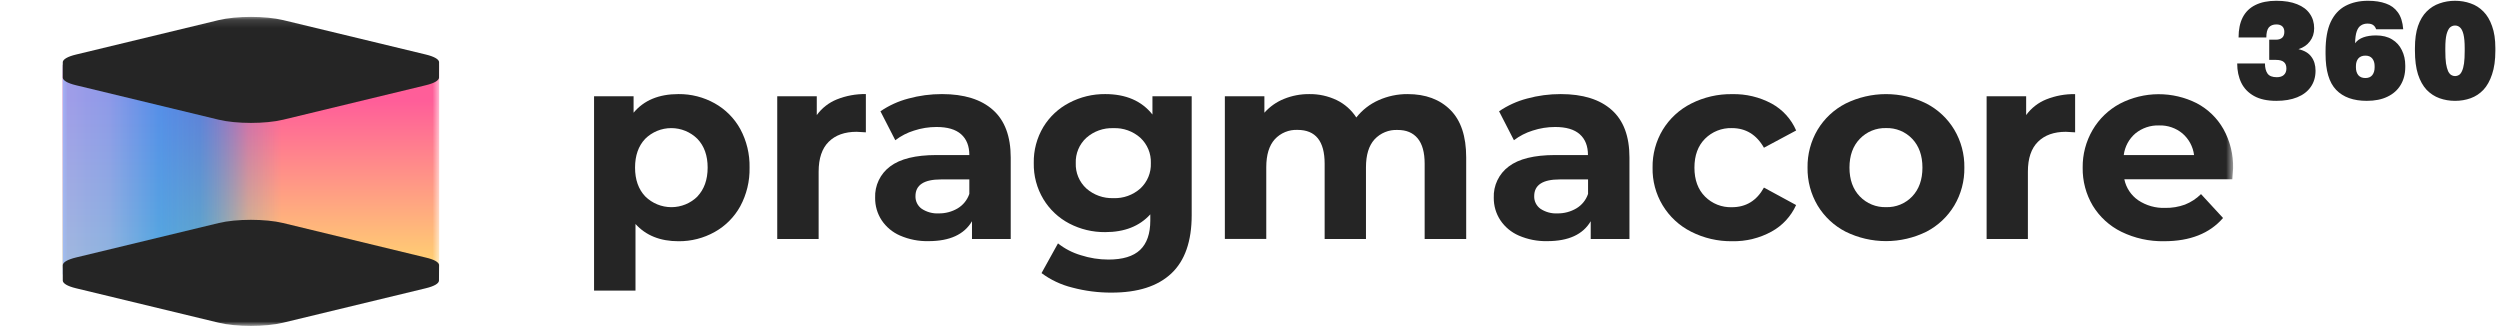 <?xml version="1.0" encoding="UTF-8"?> <svg xmlns="http://www.w3.org/2000/svg" width="315" height="42" viewBox="0 0 315 42" fill="none"><g clip-path="url(#clip0_20_253)"><mask id="mask0_20_253" style="mask-type:luminance" maskUnits="userSpaceOnUse" x="0" y="2" width="282" height="40"><path d="M281.373 2.128H0V41.056H281.373V2.128Z" fill="white"></path></mask><g mask="url(#mask0_20_253)"><mask id="mask1_20_253" style="mask-type:luminance" maskUnits="userSpaceOnUse" x="7" y="8" width="49" height="26"><path d="M55.335 8.154H7.952V33.822H55.335V8.154Z" fill="white"></path></mask><g mask="url(#mask1_20_253)"><path d="M55.336 8.154H7.834V33.822H55.336V8.154Z" fill="url(#paint0_linear_20_253)"></path></g><g opacity="0.77"><path fill-rule="evenodd" clip-rule="evenodd" d="M7.904 8.149H37.234V38.26L7.904 34.561V8.149Z" fill="url(#paint1_linear_20_253)"></path><mask id="mask2_20_253" style="mask-type:luminance" maskUnits="userSpaceOnUse" x="7" y="8" width="31" height="31"><g opacity="0.77"><path d="M7.904 8.149H37.234V38.26L7.904 34.561V8.149Z" fill="white"></path></g></mask><g mask="url(#mask2_20_253)"><path opacity="0.77" d="M37.231 8.155H7.904V38.263H37.231V8.155Z" fill="url(#paint2_linear_20_253)"></path></g></g><path fill-rule="evenodd" clip-rule="evenodd" d="M55.324 7.799C55.272 7.462 54.716 7.127 53.661 6.872L35.672 2.532C33.441 1.994 29.793 1.994 27.562 2.532L9.585 6.872C8.518 7.127 7.974 7.462 7.91 7.799V7.851V9.762V9.781C7.928 10.13 8.482 10.477 9.579 10.741L27.562 15.084C29.793 15.622 33.441 15.622 35.672 15.084L53.649 10.741C54.746 10.477 55.3 10.133 55.318 9.781L55.324 7.799Z" fill="#252525"></path><path fill-rule="evenodd" clip-rule="evenodd" d="M55.323 33.368C55.272 33.031 54.715 32.699 53.661 32.456L35.671 28.101C33.44 27.563 29.793 27.563 27.562 28.101L9.584 32.441C8.524 32.699 7.973 33.031 7.922 33.353H7.91V33.435V35.343V35.362C7.928 35.708 8.481 36.058 9.578 36.322L27.556 40.662C29.787 41.2 33.434 41.2 35.665 40.662L53.643 36.322C54.74 36.058 55.293 35.714 55.311 35.362L55.323 33.368Z" fill="#252525"></path><path d="M90.047 13.017C91.406 13.774 92.524 14.897 93.275 16.259C94.079 17.752 94.482 19.428 94.445 21.122C94.481 22.817 94.078 24.492 93.275 25.985C92.525 27.349 91.406 28.473 90.047 29.231C88.655 30.01 87.083 30.411 85.488 30.395C83.191 30.395 81.385 29.671 80.072 28.222V36.614H74.851V12.129H79.832V14.202C81.133 12.638 83.018 11.855 85.488 11.855C87.083 11.839 88.655 12.239 90.047 13.017ZM87.874 24.751C88.731 23.848 89.161 22.638 89.163 21.122C89.165 19.607 88.735 18.398 87.874 17.497C86.998 16.628 85.814 16.141 84.581 16.141C83.347 16.141 82.164 16.628 81.288 17.497C80.441 18.396 80.017 19.605 80.017 21.122C80.017 22.64 80.446 23.85 81.303 24.751C82.18 25.618 83.364 26.103 84.596 26.103C85.829 26.103 87.012 25.618 87.889 24.751H87.874Z" fill="#252525"></path><path d="M105.436 12.528C106.6 12.062 107.845 11.832 109.099 11.853V16.674C108.518 16.631 108.129 16.607 107.929 16.607C106.433 16.607 105.263 17.025 104.418 17.862C103.573 18.699 103.15 19.952 103.148 21.622V30.114H97.932V12.127H102.914V14.501C103.553 13.62 104.427 12.936 105.436 12.528Z" fill="#252525"></path><path d="M125.111 13.852C126.602 15.177 127.349 17.177 127.351 19.852V30.115H122.47V27.875C121.487 29.547 119.663 30.383 116.999 30.383C115.764 30.413 114.537 30.173 113.404 29.681C112.459 29.272 111.652 28.599 111.082 27.742C110.537 26.904 110.253 25.923 110.267 24.924C110.236 24.162 110.392 23.403 110.721 22.715C111.05 22.026 111.542 21.428 112.154 20.973C113.413 20.017 115.358 19.538 117.99 19.535H122.136C122.136 18.399 121.79 17.524 121.099 16.913C120.408 16.301 119.372 15.997 117.99 16.001C117.03 16.001 116.075 16.154 115.163 16.454C114.312 16.716 113.515 17.127 112.808 17.669L110.936 14.022C112.01 13.288 113.202 12.746 114.461 12.417C115.84 12.04 117.263 11.851 118.692 11.855C121.478 11.855 123.618 12.521 125.111 13.852ZM120.665 26.255C121.355 25.841 121.876 25.195 122.136 24.432V22.608H118.558C116.419 22.608 115.349 23.31 115.349 24.715C115.339 25.023 115.405 25.33 115.542 25.607C115.679 25.885 115.882 26.124 116.133 26.304C116.771 26.726 117.527 26.931 118.291 26.888C119.125 26.898 119.946 26.679 120.665 26.255Z" fill="#252525"></path><path d="M150.153 12.129V27.107C150.153 30.404 149.296 32.855 147.582 34.462C145.868 36.069 143.36 36.871 140.06 36.869C138.388 36.877 136.724 36.664 135.109 36.234C133.708 35.891 132.39 35.271 131.233 34.41L133.306 30.666C134.161 31.342 135.136 31.847 136.181 32.155C137.304 32.517 138.476 32.703 139.655 32.705C141.465 32.705 142.797 32.3 143.652 31.49C144.507 30.679 144.936 29.447 144.938 27.794V27.007C143.58 28.502 141.687 29.249 139.257 29.247C137.681 29.264 136.125 28.891 134.729 28.162C133.383 27.459 132.256 26.4 131.47 25.101C130.643 23.726 130.222 22.146 130.255 20.542C130.223 18.938 130.645 17.358 131.47 15.983C132.259 14.693 133.386 13.644 134.729 12.95C136.124 12.216 137.68 11.84 139.257 11.855C141.865 11.855 143.849 12.714 145.208 14.43V12.129H150.153ZM143.686 23.748C144.123 23.342 144.467 22.847 144.695 22.296C144.923 21.744 145.03 21.15 145.008 20.554C145.03 19.958 144.923 19.365 144.695 18.814C144.467 18.263 144.123 17.768 143.686 17.363C142.755 16.532 141.537 16.096 140.291 16.147C139.04 16.098 137.818 16.534 136.88 17.363C136.44 17.766 136.092 18.26 135.862 18.811C135.632 19.363 135.524 19.957 135.546 20.554C135.524 21.151 135.632 21.746 135.862 22.298C136.092 22.849 136.44 23.344 136.88 23.748C137.819 24.576 139.04 25.011 140.291 24.964C141.537 25.014 142.754 24.578 143.686 23.748Z" fill="#252525"></path><path d="M182.749 13.853C184.075 15.178 184.738 17.166 184.74 19.819V30.116H179.506V20.621C179.506 19.203 179.212 18.139 178.622 17.43C178.032 16.721 177.191 16.369 176.099 16.375C175.556 16.349 175.015 16.441 174.512 16.647C174.009 16.852 173.557 17.165 173.188 17.564C172.47 18.354 172.112 19.529 172.112 21.089V30.116H166.905V20.621C166.905 17.785 165.767 16.366 163.492 16.366C162.955 16.342 162.419 16.436 161.923 16.641C161.426 16.846 160.98 17.158 160.617 17.555C159.906 18.345 159.55 19.52 159.55 21.08V30.107H154.332V12.129H159.313V14.202C159.99 13.44 160.833 12.845 161.778 12.464C162.792 12.052 163.878 11.845 164.972 11.856C166.163 11.839 167.341 12.097 168.416 12.61C169.429 13.099 170.287 13.858 170.896 14.804C171.636 13.864 172.593 13.118 173.686 12.631C174.843 12.111 176.098 11.846 177.367 11.856C179.62 11.856 181.414 12.521 182.749 13.853Z" fill="#252525"></path><path d="M203.071 13.852C204.566 15.177 205.313 17.177 205.311 19.852V30.115H200.43V27.875C199.451 29.547 197.627 30.383 194.959 30.383C193.725 30.412 192.499 30.173 191.366 29.681C190.421 29.272 189.613 28.599 189.041 27.742C188.492 26.905 188.205 25.925 188.215 24.924C188.184 24.162 188.341 23.403 188.67 22.715C189 22.026 189.492 21.428 190.105 20.973C191.363 20.017 193.309 19.538 195.941 19.535H200.083C200.083 18.399 199.738 17.524 199.047 16.913C198.356 16.301 197.32 15.997 195.941 16.001C194.98 16.001 194.026 16.154 193.114 16.454C192.262 16.716 191.464 17.128 190.755 17.669L188.883 14.022C189.959 13.289 191.152 12.746 192.412 12.417C193.793 12.04 195.22 11.851 196.652 11.855C199.438 11.855 201.578 12.521 203.071 13.852ZM198.624 26.255C199.317 25.843 199.839 25.196 200.095 24.432V22.608H196.518C194.378 22.608 193.309 23.31 193.309 24.715C193.299 25.024 193.366 25.331 193.503 25.608C193.641 25.885 193.844 26.124 194.096 26.304C194.732 26.726 195.488 26.93 196.251 26.888C197.085 26.898 197.906 26.679 198.624 26.255Z" fill="#252525"></path><path d="M213.088 29.197C211.597 28.448 210.349 27.292 209.489 25.862C208.628 24.433 208.19 22.789 208.225 21.121C208.197 19.438 208.644 17.782 209.513 16.34C210.376 14.931 211.615 13.791 213.091 13.049C214.692 12.24 216.465 11.832 218.258 11.861C219.988 11.822 221.699 12.231 223.224 13.049C224.605 13.802 225.693 14.996 226.315 16.441L222.257 18.614C221.321 16.966 219.973 16.142 218.212 16.14C217.588 16.121 216.967 16.23 216.386 16.46C215.805 16.69 215.278 17.036 214.836 17.477C213.944 18.371 213.498 19.587 213.498 21.124C213.498 22.662 213.944 23.878 214.836 24.772C215.277 25.214 215.804 25.561 216.385 25.791C216.966 26.021 217.588 26.129 218.212 26.109C219.997 26.109 221.346 25.284 222.257 23.635L226.309 25.835C225.669 27.256 224.584 28.43 223.218 29.179C221.698 30.012 219.985 30.431 218.252 30.394C216.459 30.419 214.687 30.008 213.088 29.197Z" fill="#252525"></path><path d="M232.549 29.194C231.09 28.444 229.869 27.304 229.021 25.9C228.163 24.454 227.724 22.799 227.75 21.119C227.724 19.438 228.164 17.784 229.021 16.338C229.868 14.934 231.09 13.794 232.549 13.046C234.132 12.265 235.873 11.858 237.639 11.858C239.404 11.858 241.145 12.265 242.728 13.046C244.181 13.797 245.396 14.936 246.238 16.338C247.097 17.783 247.537 19.438 247.509 21.119C247.537 22.799 247.097 24.455 246.238 25.9C245.396 27.302 244.18 28.442 242.728 29.194C241.145 29.974 239.404 30.38 237.639 30.38C235.874 30.38 234.132 29.974 232.549 29.194ZM240.941 24.748C241.798 23.844 242.227 22.634 242.227 21.119C242.227 19.603 241.798 18.395 240.941 17.493C240.518 17.047 240.007 16.696 239.439 16.463C238.871 16.229 238.26 16.118 237.646 16.137C237.03 16.119 236.417 16.23 235.847 16.463C235.277 16.697 234.763 17.048 234.336 17.493C233.467 18.395 233.033 19.603 233.033 21.119C233.033 22.634 233.467 23.844 234.336 24.748C234.763 25.192 235.278 25.543 235.848 25.776C236.418 26.009 237.031 26.119 237.646 26.1C238.26 26.12 238.87 26.01 239.439 25.777C240.006 25.544 240.518 25.193 240.941 24.748Z" fill="#252525"></path><path d="M257.818 12.528C258.978 12.065 260.217 11.838 261.465 11.859V16.674C260.888 16.631 260.496 16.607 260.295 16.607C258.802 16.607 257.632 17.025 256.785 17.862C255.938 18.699 255.514 19.952 255.514 21.622V30.114H250.314V12.127H255.295V14.501C255.935 13.62 256.809 12.936 257.818 12.528Z" fill="#252525"></path><path d="M281.273 22.591H267.666C267.886 23.66 268.509 24.603 269.405 25.226C270.411 25.9 271.604 26.239 272.815 26.195C273.664 26.21 274.509 26.069 275.307 25.779C276.063 25.479 276.75 25.029 277.328 24.457L280.103 27.466C278.417 29.417 275.943 30.393 272.681 30.393C270.818 30.429 268.974 30.023 267.298 29.207C265.806 28.475 264.553 27.332 263.688 25.913C262.83 24.467 262.391 22.812 262.417 21.132C262.394 19.46 262.828 17.813 263.672 16.369C264.492 14.969 265.684 13.823 267.116 13.059C268.61 12.286 270.266 11.878 271.948 11.869C273.631 11.86 275.291 12.25 276.793 13.008C278.203 13.75 279.371 14.882 280.155 16.269C280.991 17.775 281.41 19.477 281.37 21.199C281.373 21.249 281.34 21.713 281.273 22.591ZM269.064 16.807C268.248 17.502 267.724 18.478 267.593 19.542H276.453C276.321 18.479 275.796 17.503 274.982 16.807C274.158 16.126 273.114 15.77 272.046 15.804C270.964 15.768 269.905 16.124 269.064 16.807Z" fill="#252525"></path></g><path d="M286.822 12.707C285.679 12.707 284.744 12.505 284.016 12.1C283.289 11.696 282.752 11.142 282.406 10.438C282.059 9.722 281.886 8.908 281.886 7.996H285.385C285.385 8.539 285.494 8.966 285.714 9.278C285.933 9.578 286.32 9.728 286.874 9.728C287.255 9.728 287.549 9.636 287.757 9.451C287.976 9.255 288.086 8.983 288.086 8.637C288.086 8.267 287.982 7.996 287.774 7.823C287.567 7.638 287.232 7.546 286.77 7.546H285.922V5H286.77C287.105 5 287.365 4.919 287.549 4.758C287.734 4.596 287.826 4.348 287.826 4.013C287.826 3.713 287.74 3.482 287.567 3.32C287.394 3.159 287.145 3.078 286.822 3.078C286.406 3.078 286.089 3.205 285.87 3.459C285.662 3.713 285.558 4.134 285.558 4.723H282.059C282.059 3.719 282.233 2.876 282.579 2.195C282.937 1.502 283.468 0.982 284.172 0.636C284.888 0.278 285.771 0.099 286.822 0.099C287.861 0.099 288.733 0.243 289.437 0.532C290.141 0.809 290.672 1.207 291.03 1.727C291.4 2.247 291.584 2.858 291.584 3.563C291.584 4.198 291.405 4.746 291.048 5.208C290.701 5.67 290.222 5.999 289.61 6.195C290.361 6.368 290.903 6.691 291.238 7.165C291.584 7.627 291.758 8.21 291.758 8.914C291.758 9.699 291.556 10.38 291.151 10.957C290.759 11.523 290.193 11.956 289.454 12.256C288.715 12.556 287.838 12.707 286.822 12.707ZM298.215 12.707C296.529 12.707 295.242 12.245 294.353 11.321C293.464 10.398 293.02 8.891 293.02 6.801V6.455C293.02 4.931 293.233 3.707 293.661 2.783C294.099 1.848 294.723 1.167 295.531 0.74C296.339 0.313 297.286 0.099 298.371 0.099C299.248 0.099 299.999 0.215 300.622 0.445C301.257 0.665 301.76 1.034 302.129 1.554C302.51 2.073 302.735 2.783 302.804 3.684H299.393C299.312 3.453 299.191 3.28 299.029 3.164C298.868 3.037 298.625 2.974 298.302 2.974C297.99 2.974 297.719 3.049 297.488 3.199C297.257 3.338 297.078 3.586 296.951 3.944C296.824 4.29 296.755 4.792 296.743 5.45C296.986 5.116 297.332 4.867 297.782 4.706C298.232 4.544 298.764 4.463 299.375 4.463C300.184 4.463 300.859 4.631 301.402 4.965C301.944 5.289 302.354 5.739 302.631 6.316C302.92 6.894 303.064 7.54 303.064 8.256V8.446C303.064 9.312 302.868 10.069 302.475 10.715C302.094 11.35 301.54 11.841 300.813 12.187C300.097 12.533 299.231 12.707 298.215 12.707ZM298.042 9.832C298.423 9.832 298.712 9.711 298.908 9.468C299.104 9.214 299.202 8.891 299.202 8.498V8.325C299.202 7.933 299.104 7.615 298.908 7.373C298.712 7.13 298.423 7.009 298.042 7.009C297.649 7.009 297.349 7.13 297.142 7.373C296.945 7.615 296.847 7.933 296.847 8.325V8.498C296.847 8.891 296.945 9.214 297.142 9.468C297.349 9.711 297.649 9.832 298.042 9.832ZM309.339 12.707C308.646 12.707 307.996 12.597 307.382 12.377C306.771 12.158 306.227 11.806 305.756 11.321C305.294 10.825 304.929 10.172 304.665 9.364C304.41 8.556 304.282 7.569 304.282 6.403V6.056C304.282 4.96 304.41 4.036 304.665 3.286C304.929 2.524 305.294 1.912 305.756 1.45C306.227 0.977 306.771 0.636 307.382 0.428C307.996 0.209 308.646 0.099 309.339 0.099C310.032 0.099 310.686 0.209 311.297 0.428C311.908 0.636 312.446 0.977 312.908 1.45C313.37 1.912 313.734 2.524 313.999 3.286C314.275 4.036 314.415 4.96 314.415 6.056V6.403C314.415 7.569 314.275 8.556 313.999 9.364C313.734 10.172 313.37 10.825 312.908 11.321C312.446 11.806 311.908 12.158 311.297 12.377C310.686 12.597 310.032 12.707 309.339 12.707ZM309.339 9.589C309.513 9.589 309.674 9.543 309.826 9.451C309.975 9.358 310.102 9.197 310.206 8.966C310.321 8.723 310.409 8.4 310.467 7.996C310.525 7.58 310.552 7.049 310.552 6.403V6.056C310.552 5.318 310.5 4.74 310.397 4.325C310.294 3.909 310.148 3.62 309.962 3.459C309.789 3.297 309.582 3.216 309.339 3.216C309.096 3.216 308.883 3.297 308.698 3.459C308.525 3.62 308.382 3.909 308.266 4.325C308.163 4.74 308.111 5.318 308.111 6.056V6.403C308.111 7.049 308.139 7.58 308.197 7.996C308.266 8.4 308.352 8.723 308.458 8.966C308.573 9.197 308.704 9.358 308.856 9.451C309.005 9.543 309.166 9.589 309.339 9.589Z" fill="#252525"></path></g><defs><linearGradient id="paint0_linear_20_253" x1="31.587" y1="12.729" x2="31.587" y2="38.113" gradientUnits="userSpaceOnUse"><stop stop-color="#FF5E99"></stop><stop offset="1" stop-color="#FFEB69"></stop></linearGradient><linearGradient id="paint1_linear_20_253" x1="7.825" y1="23.206" x2="37.152" y2="23.206" gradientUnits="userSpaceOnUse"><stop stop-color="#87B1FF"></stop><stop offset="0.42" stop-color="#0095FF"></stop><stop offset="0.8" stop-color="#0095FF" stop-opacity="0"></stop><stop offset="1" stop-color="#0095FF" stop-opacity="0"></stop></linearGradient><linearGradient id="paint2_linear_20_253" x1="13.709" y1="23.209" x2="40.914" y2="23.209" gradientUnits="userSpaceOnUse"><stop stop-color="#87B1FF"></stop><stop offset="0.42" stop-color="#0095FF"></stop><stop offset="0.8" stop-color="#0095FF" stop-opacity="0"></stop><stop offset="1" stop-color="#0095FF" stop-opacity="0"></stop></linearGradient><clipPath id="clip0_20_253"><rect width="314.571" height="41.335" fill="white"></rect></clipPath></defs></svg> 